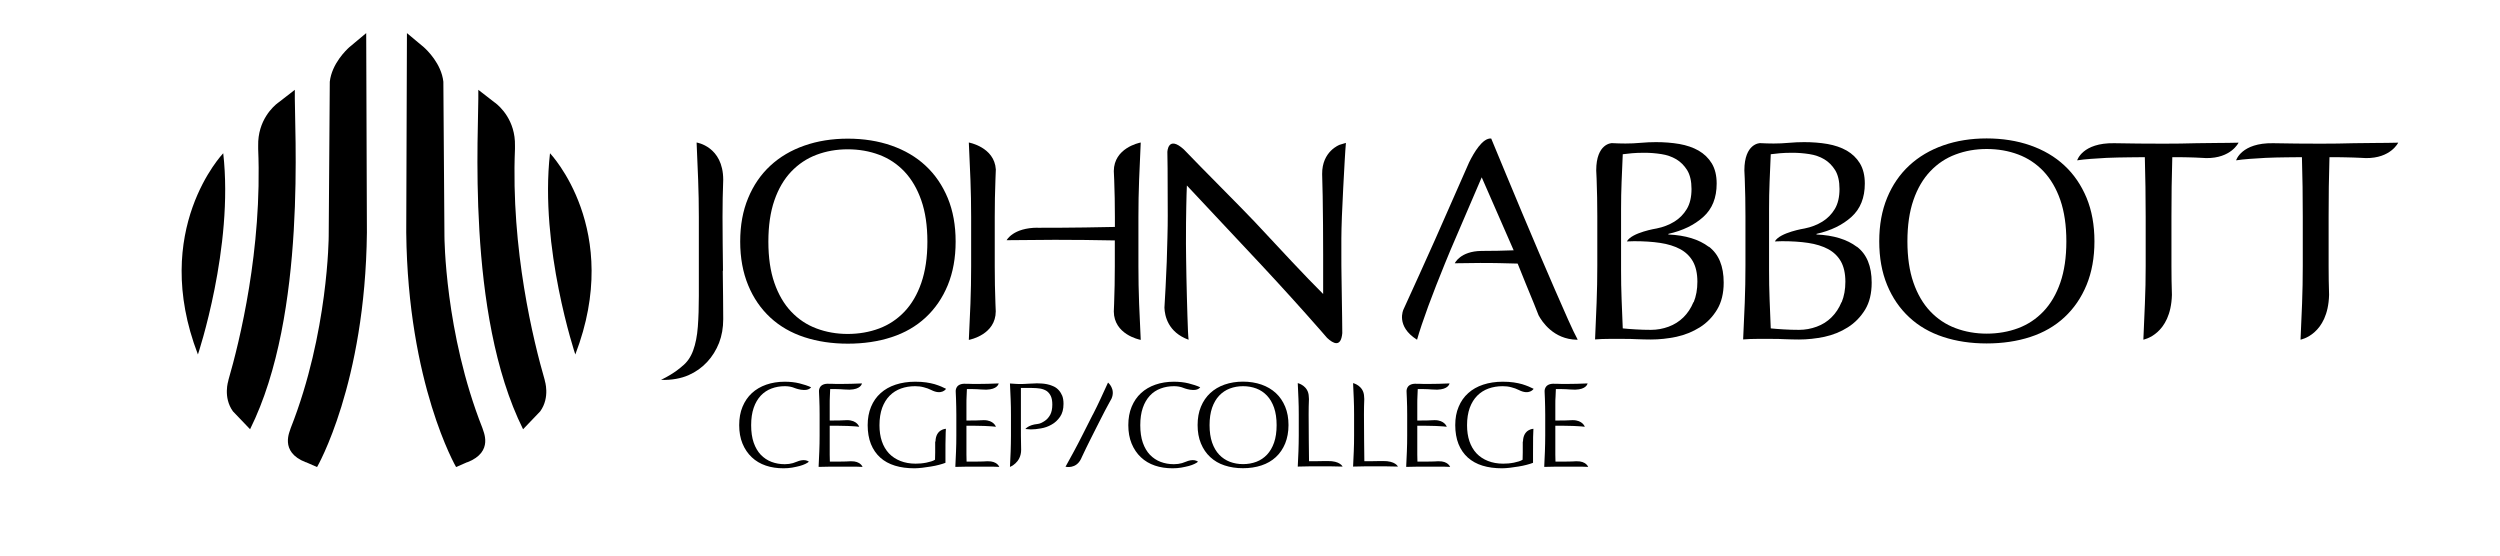 <?xml version="1.0" encoding="UTF-8"?>
<svg id="Layer_1" xmlns="http://www.w3.org/2000/svg" version="1.1" viewBox="0 0 324 72">
  <!-- Generator: Adobe Illustrator 29.1.0, SVG Export Plug-In . SVG Version: 2.1.0 Build 142)  -->
  <path d="M119.4,25.97c-.52-1.5-1.25-2.74-2.18-3.73-.93-.98-2.02-1.71-3.28-2.18-1.25-.47-2.62-.71-4.08-.71s-2.79.24-4.04.71c-1.25.47-2.34,1.2-3.28,2.18-.93.98-1.66,2.22-2.18,3.73-.52,1.5-.78,3.29-.78,5.35s.26,3.85.78,5.34c.52,1.5,1.25,2.75,2.18,3.73.93.98,2.02,1.71,3.28,2.18,1.25.47,2.6.71,4.04.71s2.83-.24,4.08-.71c1.25-.47,2.35-1.2,3.28-2.18.93-.98,1.66-2.22,2.18-3.73.52-1.5.79-3.28.79-5.34s-.26-3.84-.79-5.35M96.96,25.67c.68-1.65,1.64-3.05,2.87-4.19,1.23-1.14,2.7-2.01,4.42-2.61,1.71-.6,3.59-.9,5.63-.9s3.95.3,5.66.9c1.71.6,3.19,1.46,4.42,2.61,1.23,1.14,2.18,2.54,2.87,4.19.68,1.65,1.02,3.53,1.02,5.64s-.34,3.99-1.02,5.65c-.68,1.65-1.64,3.05-2.87,4.19-1.23,1.14-2.7,1.99-4.42,2.55-1.71.56-3.6.84-5.66.84s-3.91-.28-5.63-.84c-1.71-.56-3.19-1.41-4.42-2.55-1.23-1.14-2.19-2.54-2.87-4.19-.68-1.65-1.03-3.54-1.03-5.65s.34-3.99,1.03-5.64"/>
  <path d="M93.7,35.09c-.01-1.15-.02-2.33-.04-3.52,0-1.19-.02-2.35-.02-3.46,0-1.64.03-3.24.09-4.82-.01-4.32-3.45-4.82-3.45-4.82.07,1.64.14,3.24.2,4.82.06,1.58.09,3.18.09,4.82v10.24c0,1.47-.04,2.8-.13,3.99-.09,1.19-.29,2.22-.61,3.09-.32.87-.8,1.55-1.42,2.03,0,0-.93.9-2.74,1.77,1.37.06,2.64-.2,3.57-.61.93-.41,1.73-.98,2.4-1.7.67-.72,1.18-1.55,1.55-2.48.36-.93.54-1.96.54-3.08,0-.89,0-1.87-.02-2.94-.01-1.07-.03-2.18-.04-3.33"/>
  <path d="M134.5,29.52c1.34,0,4.84-.01,6.1-.04,1.25-.02,2.55-.05,3.89-.07v-1.3c0-1.64-.03-3.24-.09-4.82-.02-.37-.03-.75-.05-1.12.02-2.97,3.23-3.65,3.49-3.7-.08,1.64-.14,3.24-.21,4.82-.06,1.58-.09,3.18-.09,4.82v6.41c0,1.64.03,3.25.09,4.84.06,1.59.13,3.15.21,4.69-.26-.05-3.46-.73-3.49-3.68.01-.34.03-.67.04-1.02.06-1.59.09-3.2.09-4.84v-3.35c-1.34-.03-2.64-.04-3.89-.06-1.26-.01-2.55-.02-3.89-.02s-4.99.04-6.24.05c0,0,.83-1.62,4.04-1.62"/>
  <path d="M125.86,28.11v6.41c0,1.64-.03,3.25-.09,4.84-.06,1.59-.13,3.15-.21,4.69.26-.05,3.48-.73,3.49-3.7-.01-.33-.03-.65-.04-.99-.06-1.59-.09-3.2-.09-4.84v-6.41c0-1.64.03-3.24.09-4.82.02-.44.04-.89.05-1.33-.18-2.9-3.5-3.49-3.5-3.49.08,1.64.14,3.24.21,4.82.06,1.58.09,3.18.09,4.82"/>
  <path d="M153.82,24.04c3.23,3.43,6.46,6.88,9.69,10.34,2.61,2.8,5.1,5.55,7.47,8.25h0s0,0,.02.02c.34.38.67.76.99,1.14.8.75,1.8,1.28,1.97-.62,0-.57,0-1.22-.02-1.98-.01-.81-.03-1.67-.04-2.61-.02-.93-.03-1.86-.04-2.78-.02-.92-.02-1.8-.02-2.65v-2.24c0-.72.03-1.67.07-2.87.05-1.19.11-2.41.17-3.65.06-1.24.13-2.41.19-3.5.06-1.04.11-1.82.16-2.37-.45.14-.8.24-.8.24,0,0-2.31.82-2.28,3.8.03.93.05,1.88.07,2.85.04,2.47.06,5.01.06,7.62v5.07c-1.14-1.14-2.48-2.52-4.01-4.15-1.53-1.63-3.14-3.35-4.84-5.18-1.57-1.68-7.01-7.1-9.2-9.4-2.09-1.9-2.14.34-2.14.34h0c.01.61.02,1.29.03,2.08.01,1.71.02,3.76.02,6.15,0,.82-.01,1.75-.04,2.79-.03,1.05-.06,2.11-.09,3.2-.04,1.1-.09,2.19-.15,3.28-.05.96-.1,1.84-.15,2.67.04,1.04.45,3.18,3.13,4.15-.03-.2-.05-.58-.08-1.14-.02-.56-.05-1.21-.07-1.96-.02-.75-.05-1.55-.07-2.42-.02-.87-.04-1.73-.06-2.57-.01-.84-.02-1.65-.04-2.42-.01-.77-.02-1.42-.02-1.94,0-2.01.01-3.6.04-4.77.02-1.17.05-2.1.08-2.79"/>
  <path d="M267.02,25.93c-.52-1.5-1.25-2.74-2.18-3.73-.93-.98-2.03-1.71-3.28-2.18-1.25-.47-2.62-.71-4.08-.71s-2.79.24-4.04.71c-1.26.47-2.35,1.2-3.28,2.18-.93.98-1.66,2.22-2.18,3.73-.52,1.5-.78,3.29-.78,5.35s.26,3.84.78,5.34c.52,1.5,1.25,2.75,2.18,3.73.93.98,2.02,1.71,3.28,2.18,1.25.47,2.6.71,4.04.71s2.83-.24,4.08-.71c1.25-.47,2.35-1.2,3.28-2.18.93-.98,1.66-2.22,2.18-3.73.52-1.5.78-3.28.78-5.34s-.26-3.84-.78-5.35M244.57,25.64c.68-1.65,1.64-3.05,2.87-4.19,1.23-1.14,2.7-2.01,4.41-2.61,1.71-.6,3.59-.9,5.62-.9s3.95.3,5.66.9c1.71.6,3.19,1.46,4.42,2.61,1.23,1.14,2.18,2.54,2.87,4.19.68,1.65,1.02,3.53,1.02,5.64s-.34,3.99-1.02,5.65c-.68,1.65-1.64,3.05-2.87,4.19-1.23,1.14-2.7,1.99-4.42,2.55-1.71.56-3.6.84-5.66.84s-3.91-.28-5.62-.84c-1.71-.56-3.19-1.41-4.41-2.55-1.23-1.14-2.19-2.54-2.87-4.19-.68-1.65-1.02-3.53-1.02-5.65s.34-3.99,1.02-5.64"/>
  <path d="M219.47,39.16c-.32.78-.76,1.44-1.3,1.97-.55.54-1.19.94-1.92,1.21s-1.5.41-2.29.41c-.67,0-1.33-.02-1.98-.06-.64-.04-1.21-.08-1.67-.13-.05-1.27-.1-2.52-.15-3.76-.05-1.24-.07-2.5-.07-3.76v-7.97c0-1.19.02-2.37.07-3.54.05-1.17.1-2.35.15-3.54.35-.05.74-.09,1.19-.13.45-.04.99-.06,1.64-.06.72,0,1.44.06,2.16.17.72.11,1.36.33,1.94.67.57.34,1.04.81,1.42,1.42.37.61.56,1.42.56,2.44s-.2,1.91-.61,2.59c-.41.68-.95,1.23-1.62,1.64-.67.41-1.44.71-2.29.88,0,0-3.22.51-3.86,1.68l.94-.03c1.24,0,2.37.07,3.37.22,1.01.15,1.87.42,2.59.8.72.39,1.27.92,1.66,1.6.38.68.58,1.56.58,2.63,0,1-.16,1.88-.48,2.66M221.46,31.99c-1.28-.97-3.02-1.5-5.24-1.6v-.08c1.86-.42,3.37-1.15,4.53-2.2,1.16-1.04,1.73-2.48,1.73-4.32,0-1.04-.21-1.91-.63-2.61-.42-.69-1-1.25-1.71-1.66-.72-.41-1.55-.69-2.5-.86-.95-.16-1.95-.24-3.02-.24-.65,0-1.3.03-1.98.09-.67.06-1.33.09-1.98.09-.57,0-1.16-.02-1.75-.05,0,0-.01,0-.01,0,0,0-2.03,0-2.03,3.54h0c.01.36.03.72.05,1.08.06,1.59.09,3.2.09,4.84v6.41c0,1.64-.03,3.25-.09,4.82-.06,1.58-.13,3.16-.2,4.75.6-.05,1.2-.07,1.81-.07h1.81c.6,0,1.2,0,1.81.04.61.02,1.21.04,1.81.04,1.09,0,2.19-.12,3.3-.35,1.1-.24,2.11-.65,3.04-1.23.92-.58,1.66-1.35,2.23-2.29.57-.94.86-2.11.86-3.5,0-2.14-.64-3.69-1.92-4.66"/>
  <path d="M238.66,39.16c-.32.78-.76,1.44-1.3,1.97-.54.54-1.18.94-1.92,1.21-.73.27-1.5.41-2.29.41-.67,0-1.33-.02-1.98-.06-.65-.04-1.21-.08-1.68-.13-.05-1.27-.1-2.52-.15-3.76-.05-1.24-.07-2.5-.07-3.76v-7.97c0-1.19.02-2.37.07-3.54.05-1.17.1-2.35.15-3.54.35-.05.74-.09,1.19-.13.45-.04.99-.06,1.64-.06.72,0,1.44.06,2.16.17.72.11,1.37.33,1.94.67.57.34,1.04.81,1.42,1.42.37.61.56,1.42.56,2.44s-.2,1.91-.61,2.59c-.41.68-.95,1.23-1.62,1.64-.67.41-1.43.71-2.29.88,0,0-3.22.51-3.86,1.68l.94-.03c1.24,0,2.37.07,3.37.22,1.01.15,1.87.42,2.59.8.72.39,1.27.92,1.66,1.6.38.68.58,1.56.58,2.63,0,1-.16,1.88-.48,2.66M240.65,31.99c-1.28-.97-3.02-1.5-5.23-1.6v-.08c1.86-.42,3.37-1.15,4.53-2.2,1.15-1.04,1.73-2.48,1.73-4.32,0-1.04-.21-1.91-.63-2.61-.42-.69-1-1.25-1.71-1.66-.72-.41-1.55-.69-2.5-.86-.94-.16-1.95-.24-3.02-.24-.65,0-1.3.03-1.98.09-.67.06-1.33.09-1.98.09-.57,0-1.16-.02-1.75-.05,0,0-.01,0-.01,0,0,0-2.03,0-2.03,3.54h0c.01.36.03.72.05,1.08.06,1.59.09,3.2.09,4.84v6.41c0,1.64-.03,3.25-.09,4.82-.06,1.58-.13,3.16-.21,4.75.6-.05,1.2-.07,1.81-.07h1.81c.59,0,1.2,0,1.81.04.61.02,1.21.04,1.81.04,1.09,0,2.19-.12,3.3-.35,1.1-.24,2.12-.65,3.03-1.23.92-.58,1.66-1.35,2.24-2.29.57-.94.85-2.11.85-3.5,0-2.14-.64-3.69-1.92-4.66"/>
  <path d="M203.22,41.41c-.51-1.14-1.08-2.44-1.71-3.89-.63-1.45-1.31-3.02-2.03-4.71-.72-1.69-1.44-3.39-2.16-5.1-.72-1.71-1.43-3.41-2.12-5.08s-1.34-3.23-1.94-4.68c-1.11-.1-2.25,1.84-2.87,3.11-1.48,3.37-2.95,6.72-4.41,10.01-1.34,3-2.71,6.02-4.09,9.04,0,0-1.05,2.16,1.76,3.92.32-1.14.81-2.59,1.45-4.34.65-1.75,1.37-3.6,2.16-5.53l.71-1.72,4.06-9.46,4.14,9.46c-.7.02-1.39.04-2.09.06-.69.01-1.39.01-2.08.02-2.76.03-3.46,1.6-3.46,1.6.74-.01,2.5-.04,3.27-.04.82,0,1.64,0,2.46.02.82.01,1.63.03,2.42.06.32.82.67,1.68,1.04,2.58.37.91.74,1.8,1.1,2.68.2.5.39.97.57,1.44.44.82,1.93,3.11,4.96,3.17.04,0,.07-.02.11-.01-.32-.6-.74-1.46-1.25-2.61"/>
  <path d="M310.79,18.49c-1.64.05-4.17.03-5.73.07-1.56.04-2.65.06-4.29.06s-4.6-.02-6.17-.06c-4.13-.07-4.8,2.22-4.8,2.22.52-.08,1.11-.14,1.77-.19.66-.05,1.34-.09,2.05-.13.71-.04,1.97-.06,2.68-.07.71-.01,1.39-.02,2.03-.02.08,2.56.11,5.13.11,7.71v6.41c0,1.64-.03,3.25-.09,4.84-.06,1.59-.13,3.15-.2,4.69,0,0,3.56-.63,3.7-5.8-.04-1.23-.06-2.47-.06-3.73v-6.41c0-2.58.03-5.15.11-7.71.65,0,1.32,0,2.03.02.71.01,1.42.04,2.13.07.19,0,.36.02.55.03,3.24.04,4.2-2,4.2-2"/>
  <path d="M290.12,18.49c-1.64.05-3.85.03-5.42.07-1.57.04-2.65.06-4.29.06s-4.85-.02-6.41-.06c-4.13-.07-4.8,2.22-4.8,2.22.52-.08,1.11-.14,1.77-.19.66-.05,1.34-.09,2.05-.13.71-.04,2.22-.06,2.92-.07.71-.01,1.39-.02,2.03-.02.07,2.56.11,5.13.11,7.71v6.41c0,1.64-.03,3.25-.1,4.84-.06,1.59-.13,3.15-.2,4.69,0,0,3.56-.63,3.7-5.8-.04-1.23-.06-2.47-.06-3.73v-6.41c0-2.58.03-5.15.11-7.71.65,0,1.32,0,2.03.02.71.01,1.1.04,1.81.07.19,0,.36.02.55.03,3.24.04,4.2-2,4.2-2"/>
  <path d="M71.28,19.86s9.5,9.92,3.28,26.08c0,0-4.66-13.92-3.28-26.08"/>
  <path d="M70.61,49.3h0c-1.47-5.06-4.41-16.97-3.87-30,0-.12,0-.25,0-.39.08-3.33-1.99-5.15-2.56-5.58l-.03-.02c-.07-.05-.11-.08-.11-.08h0s-2.05-1.59-2.05-1.59c.1,5.04-1.67,28.98,5.8,43.99l2.22-2.32c1.32-1.83.59-4,.59-4"/>
  <path d="M60.57,59.91c3.5-1.37,2.02-4.07,1.95-4.44-4.89-12.36-4.92-24.87-4.92-24.87l-.14-20.01c-.26-2.34-2.13-4.11-2.53-4.47l-2.19-1.83-.09,25.85c.21,19.64,6.46,30.39,6.46,30.39l1.46-.64h0Z"/>
  <path d="M28.93,19.86s-9.5,9.92-3.28,26.08c0,0,4.66-13.92,3.28-26.08"/>
  <path d="M29.59,49.3h0c1.47-5.06,4.41-16.97,3.87-30,0-.12,0-.25,0-.39-.08-3.33,1.99-5.15,2.56-5.58l.03-.02c.07-.05.11-.08.11-.08h0s2.05-1.59,2.05-1.59c-.1,5.04,1.66,28.98-5.8,43.99l-2.22-2.32c-1.32-1.83-.59-4-.59-4"/>
  <path d="M39.63,59.91c-3.5-1.37-2.02-4.07-1.95-4.44,4.88-12.36,4.92-24.87,4.92-24.87l.14-20.01c.27-2.34,2.13-4.11,2.53-4.47l2.19-1.83.09,25.85c-.21,19.64-6.46,30.39-6.46,30.39l-1.46-.64h0Z"/>
  <path d="M165.12,52.84c-.22-.63-.53-1.16-.92-1.57-.39-.41-.85-.72-1.38-.92-.53-.2-1.11-.3-1.72-.3s-1.18.1-1.71.3c-.53.2-.99.51-1.38.92-.39.41-.7.94-.92,1.57-.22.64-.33,1.39-.33,2.26s.11,1.62.33,2.26c.22.63.53,1.16.92,1.57.39.41.86.72,1.38.92.53.2,1.1.3,1.71.3s1.19-.1,1.72-.3c.53-.2.99-.51,1.38-.92.39-.41.7-.94.92-1.57.22-.63.33-1.39.33-2.26s-.11-1.62-.33-2.26M155.64,52.71c.29-.7.69-1.29,1.21-1.77.52-.48,1.14-.85,1.86-1.1.73-.25,1.52-.38,2.38-.38s1.67.13,2.39.38c.72.25,1.35.62,1.87,1.1.52.48.92,1.07,1.21,1.77.29.7.43,1.49.43,2.38s-.15,1.69-.43,2.38c-.29.7-.69,1.29-1.21,1.77-.52.48-1.14.84-1.87,1.08-.72.24-1.52.36-2.39.36s-1.65-.12-2.38-.36c-.72-.23-1.34-.6-1.86-1.08-.52-.48-.92-1.07-1.21-1.77-.29-.7-.43-1.49-.43-2.38s.14-1.69.43-2.38"/>
  <path d="M103.34,59.81h0c-.18.07-.38.14-.58.21-.32.09-.67.14-1.05.14-.62,0-1.19-.1-1.72-.3-.53-.2-.99-.51-1.39-.92-.39-.41-.7-.94-.92-1.57-.22-.63-.33-1.39-.33-2.26s.11-1.62.33-2.26c.22-.64.53-1.16.92-1.58.39-.41.85-.72,1.39-.92.53-.2,1.1-.3,1.72-.3.38,0,.73.05,1.04.15.06.02.11.04.16.06h0s1.64.68,2.21-.07c-.44-.2-.95-.37-1.52-.51-.57-.14-1.2-.21-1.9-.21-.87,0-1.67.13-2.39.38-.72.25-1.35.62-1.87,1.1-.52.48-.92,1.07-1.21,1.77-.29.7-.43,1.49-.43,2.38s.14,1.69.43,2.39c.29.7.69,1.29,1.2,1.77.51.48,1.11.84,1.82,1.08.7.24,1.47.35,2.3.35.39,0,.76-.03,1.12-.09.36-.06.68-.14.97-.21.29-.08.53-.17.74-.27.2-.1.35-.19.45-.28-.56-.45-1.49-.03-1.49-.03"/>
  <path d="M153.77,59.81h0c-.19.07-.38.14-.58.21-.32.09-.67.14-1.05.14-.62,0-1.19-.1-1.72-.3-.53-.2-.99-.51-1.39-.92-.39-.41-.7-.94-.92-1.57-.22-.63-.33-1.39-.33-2.26s.11-1.62.33-2.26c.22-.64.53-1.16.92-1.58s.85-.72,1.39-.92c.53-.2,1.11-.3,1.72-.3.38,0,.72.05,1.04.15.06.02.11.04.16.06h0s1.64.68,2.21-.07c-.44-.2-.95-.37-1.52-.51-.57-.14-1.21-.21-1.9-.21-.87,0-1.67.13-2.39.38-.72.25-1.35.62-1.87,1.1-.52.48-.92,1.07-1.21,1.77-.29.7-.43,1.49-.43,2.38s.14,1.69.43,2.39c.29.7.69,1.29,1.2,1.77.51.48,1.11.84,1.82,1.08.7.24,1.47.35,2.3.35.39,0,.76-.03,1.12-.09.36-.06.68-.14.97-.21.29-.08.54-.17.74-.27.21-.1.35-.19.45-.28-.56-.45-1.49-.03-1.49-.03"/>
  <path d="M110.12,50.5c1.41-.04,1.57-.72,1.59-.81,0,0,0,0,0,0-.47.02-.94.04-1.4.05-.46.01-.93.02-1.4.02-.38,0-.75,0-1.12-.02-.08,0-.18,0-.29,0-1.48-.11-1.36,1.01-1.36,1.01h0c.01.32.03.63.04.95.03.67.04,1.35.04,2.05v2.71c0,.69-.01,1.37-.04,2.04-.03.67-.06,1.33-.09,2.01.48-.02.96-.03,1.43-.03h2.86c.47,0,.93,0,1.41.03,0,0-.28-.76-1.49-.73-.04,0-.07,0-.1,0-.13,0-.25.01-.38.02-.38.02-.77.02-1.17.02h-1.1c-.01-.2-.02-.49-.02-.88,0-.39,0-.88,0-1.48v-1.56c0-.17,0-.31,0-.42,0-.11,0-.21,0-.31.19,0,.44,0,.76,0,.32,0,.66.01,1.02.02.36,0,.72.02,1.09.04.36.02.68.04.95.08,0,0-.26-.86-1.57-.86-.31.02-.64.03-1.01.04-.37,0-.78.01-1.24.01,0-.2,0-.49,0-.88,0-.39,0-.79,0-1.2,0-.39,0-.74.02-1.04.02-.3.03-.62.04-.96.51,0,.95,0,1.32.02,0,0,.92.07,1.23.06"/>
  <path d="M127.84,50.5c1.41-.04,1.57-.72,1.59-.81,0,0,0,0,0,0-.47.02-.94.04-1.4.05-.46.01-.93.02-1.4.02-.38,0-.75,0-1.12-.02-.08,0-.18,0-.29,0-1.48-.11-1.36,1.01-1.36,1.01h0c.01.32.03.63.04.95.02.67.04,1.35.04,2.05v2.71c0,.69-.01,1.37-.04,2.04-.03.67-.06,1.33-.09,2.01.48-.02.96-.03,1.43-.03h2.86c.47,0,.93,0,1.41.03,0,0-.28-.76-1.49-.73-.04,0-.07,0-.1,0-.13,0-.25.01-.38.02-.38.02-.77.02-1.17.02h-1.1c-.01-.2-.02-.49-.02-.88,0-.39,0-.88,0-1.48v-1.56c0-.17,0-.31,0-.42,0-.11,0-.21,0-.31.19,0,.44,0,.76,0,.32,0,.66.01,1.02.02.36,0,.72.02,1.09.04.36.02.68.04.95.08,0,0-.26-.86-1.57-.86-.31.02-.64.03-1.01.04-.37,0-.78.01-1.24.01,0-.2,0-.49,0-.88,0-.39,0-.79,0-1.2,0-.39,0-.74.02-1.04.02-.3.03-.62.04-.96.51,0,.95,0,1.32.02,0,0,.92.07,1.23.06"/>
  <path d="M121.2,57.23s0,0,0,.01c0,.14,0,.29,0,.43,0,.32,0,.64,0,.96,0,.32-.01.63-.02.95-.14.09-.3.16-.5.22-.19.06-.4.11-.63.16-.23.04-.46.08-.7.1-.24.02-.47.03-.69.03-.73,0-1.39-.12-1.97-.35-.58-.23-1.08-.56-1.48-.98-.4-.43-.71-.95-.92-1.57-.21-.62-.31-1.31-.31-2.08,0-.87.12-1.62.35-2.26.24-.64.56-1.16.98-1.58.41-.41.9-.72,1.46-.92.56-.2,1.16-.3,1.82-.3.4,0,.77.04,1.13.14.35.09.67.2.96.35,1.4.72,1.93-.15,1.93-.15-.19-.09-.4-.19-.64-.3-.24-.1-.52-.2-.84-.3-.32-.09-.69-.17-1.1-.23-.41-.06-.89-.09-1.43-.09-.92,0-1.77.13-2.53.38-.76.25-1.41.62-1.94,1.1-.54.48-.95,1.07-1.24,1.77-.29.7-.44,1.49-.44,2.38s.14,1.74.42,2.44.69,1.29,1.21,1.76c.52.47,1.16.82,1.91,1.05.75.23,1.59.34,2.53.34.3,0,.64-.03,1.01-.07.37-.05.75-.1,1.12-.16.37-.06.73-.13,1.05-.22.33-.09.61-.17.83-.26,0-.21,0-.42,0-.64,0-.22,0-.43,0-.64,0-.85,0-1.54.02-2.05,0-.48.02-.83.04-1.08h0s-1.32.03-1.35,1.65"/>
  <path d="M186.27,50.5c1.41-.04,1.57-.72,1.59-.81,0,0,0,0,0,0-.47.02-.94.04-1.4.05-.46.01-.93.02-1.4.02-.37,0-.75,0-1.12-.02-.08,0-.18,0-.29,0-1.48-.11-1.36,1.01-1.36,1.01h0c.02.32.03.63.04.95.03.67.04,1.35.04,2.05v2.71c0,.69-.01,1.37-.04,2.04-.03.67-.06,1.33-.09,2.01.48-.02.96-.03,1.43-.03h2.86c.47,0,.93,0,1.41.03,0,0-.28-.76-1.49-.73-.04,0-.07,0-.1,0-.13,0-.25.01-.38.02-.38.02-.78.02-1.17.02h-1.1c0-.2-.02-.49-.02-.88,0-.39,0-.88,0-1.48v-1.56c0-.17,0-.31,0-.42,0-.11,0-.21,0-.31.19,0,.44,0,.76,0,.32,0,.66.01,1.02.02.36,0,.73.02,1.09.04.36.02.68.04.95.08,0,0-.26-.86-1.57-.86-.3.02-.64.03-1.01.04-.37,0-.78.01-1.24.01,0-.2,0-.49,0-.88,0-.39,0-.79,0-1.2,0-.39,0-.74.02-1.04.02-.3.03-.62.04-.96.51,0,.95,0,1.32.02,0,0,.92.07,1.23.06"/>
  <path d="M204.16,50.5c1.41-.04,1.57-.72,1.59-.81,0,0,0,0,0,0-.47.02-.94.04-1.4.05-.46.01-.93.02-1.4.02-.38,0-.75,0-1.12-.02-.08,0-.18,0-.29,0-1.47-.11-1.36,1.01-1.36,1.01h0c.01.32.03.63.04.95.02.67.04,1.35.04,2.05v2.71c0,.69-.02,1.37-.04,2.04-.03.67-.06,1.33-.09,2.01.48-.02.96-.03,1.43-.03h2.86c.47,0,.93,0,1.41.03,0,0-.28-.76-1.49-.73-.04,0-.07,0-.1,0-.13,0-.25.01-.38.02-.38.02-.78.02-1.17.02h-1.1c-.01-.2-.02-.49-.02-.88,0-.39,0-.88,0-1.48v-1.56c0-.17,0-.31,0-.42,0-.11,0-.21,0-.31.19,0,.44,0,.76,0,.32,0,.66.01,1.02.02.36,0,.72.02,1.09.04.36.02.68.04.95.08,0,0-.26-.86-1.57-.86-.31.02-.64.03-1.01.04-.37,0-.78.01-1.24.01,0-.2,0-.49,0-.88,0-.39,0-.79,0-1.2,0-.39,0-.74.03-1.04.01-.3.03-.62.04-.96.51,0,.96,0,1.32.02,0,0,.92.07,1.23.06"/>
  <path d="M197.35,57.23s0,0,0,.01c0,.14,0,.29,0,.43,0,.32,0,.64,0,.96,0,.32-.01.63-.02.95-.14.09-.3.16-.5.22-.19.06-.4.11-.63.16-.23.04-.46.08-.7.1-.24.02-.47.03-.69.03-.73,0-1.39-.12-1.97-.35-.59-.23-1.08-.56-1.48-.98-.4-.43-.71-.95-.92-1.57-.21-.62-.31-1.31-.31-2.08,0-.87.12-1.62.35-2.26.24-.64.56-1.16.98-1.58.41-.41.9-.72,1.46-.92.56-.2,1.17-.3,1.82-.3.4,0,.77.04,1.13.14.35.09.67.2.96.35,1.4.72,1.93-.15,1.93-.15-.19-.09-.4-.19-.65-.3-.24-.1-.52-.2-.84-.3-.32-.09-.69-.17-1.1-.23-.41-.06-.89-.09-1.42-.09-.92,0-1.77.13-2.53.38-.76.25-1.41.62-1.94,1.1-.54.48-.95,1.07-1.24,1.77-.3.7-.44,1.49-.44,2.38s.14,1.74.42,2.44.69,1.29,1.21,1.76c.53.47,1.16.82,1.91,1.05.75.23,1.59.34,2.53.34.3,0,.64-.03,1.01-.07.37-.05.75-.1,1.12-.16.37-.06.72-.13,1.05-.22.33-.09.61-.17.83-.26,0-.21,0-.42,0-.64,0-.22,0-.43,0-.64,0-.85,0-1.54.01-2.05.01-.48.03-.83.04-1.08h0s-1.32.03-1.35,1.65"/>
  <path d="M137.63,51.23c-.13-.3-.29-.55-.5-.75-.2-.2-.43-.35-.69-.45-.25-.11-.51-.19-.76-.24-.26-.05-.5-.08-.73-.09-.23-.01-.43-.02-.58-.02-.12,0-.26,0-.43.02-.17,0-.34.02-.53.02-.18,0-.36.01-.54.03-.18,0-.33.02-.46.02-.25,0-.51,0-.76-.02-.26-.02-.51-.03-.76-.05.03.69.06,1.37.09,2.04.03.67.04,1.35.04,2.04v2.71c0,.69-.02,1.37-.04,2.04-.03.67-.06,1.33-.09,1.98,0,0,1.45-.53,1.45-2.21,0,0,0-.01,0-.02-.02-.59-.03-1.19-.03-1.8v-6.2h1.42c.41,0,.78.03,1.1.08.32.06.6.17.83.32.22.16.4.38.53.66.13.28.19.65.19,1.1,0,.53-.09.97-.27,1.31-.19.34-.42.61-.71.8-.29.19-.6.37-.95.4-1.18.12-1.56.65-1.56.65l.71.05c.38,0,.81-.04,1.3-.13.49-.08.95-.24,1.38-.49.44-.24.8-.58,1.1-1.01.3-.43.45-.99.45-1.68,0-.44-.06-.81-.19-1.11"/>
  <path d="M172.04,59.75h-.03c-.07,0-.15,0-.22,0-.68.02-1.39.02-2.14.02,0-.77-.02-1.64-.03-2.61,0-.97-.02-2.12-.02-3.44,0-.68.01-1.35.04-2-.01-.09-.02-.18-.02-.3-.03-1.45-1.43-1.77-1.43-1.77.03.69.06,1.37.09,2.04.03.67.04,1.35.04,2.04v2.71c0,.69-.02,1.38-.04,2.05-.03.67-.05,1.33-.09,1.98.5-.02.99-.03,1.45-.03h2.91c.48,0,.97.01,1.45.03,0,0-.31-.75-1.96-.72"/>
  <path d="M179.21,59.75h-.03c-.07,0-.15,0-.22,0-.68.02-1.39.02-2.14.02-.01-.77-.02-1.64-.03-2.61-.01-.97-.02-2.12-.02-3.44,0-.68.01-1.35.04-2-.01-.09-.02-.18-.02-.3-.03-1.45-1.43-1.77-1.43-1.77.03.69.06,1.37.09,2.04.03.67.04,1.35.04,2.04v2.71c0,.69-.01,1.38-.04,2.05-.03.67-.05,1.33-.09,1.98.5-.02.99-.03,1.46-.03h2.9c.48,0,.97.01,1.45.03,0,0-.31-.75-1.96-.72"/>
  <path d="M141.62,53.74l-1.38,2.73c-.35.7-.71,1.38-1.07,2.05-.36.67-.72,1.32-1.08,1.97.1.02,1.35.29,1.99-.98.07-.14.13-.28.2-.43.32-.69.66-1.38,1.01-2.08l.72-1.43.38-.75.28-.55c.35-.7.71-1.38,1.07-2.04.1-.18.2-.37.31-.56.56-1.27-.45-2.09-.45-2.09-.33.71-.65,1.41-.96,2.09-.32.68-.65,1.38-1.01,2.07"/>
</svg>